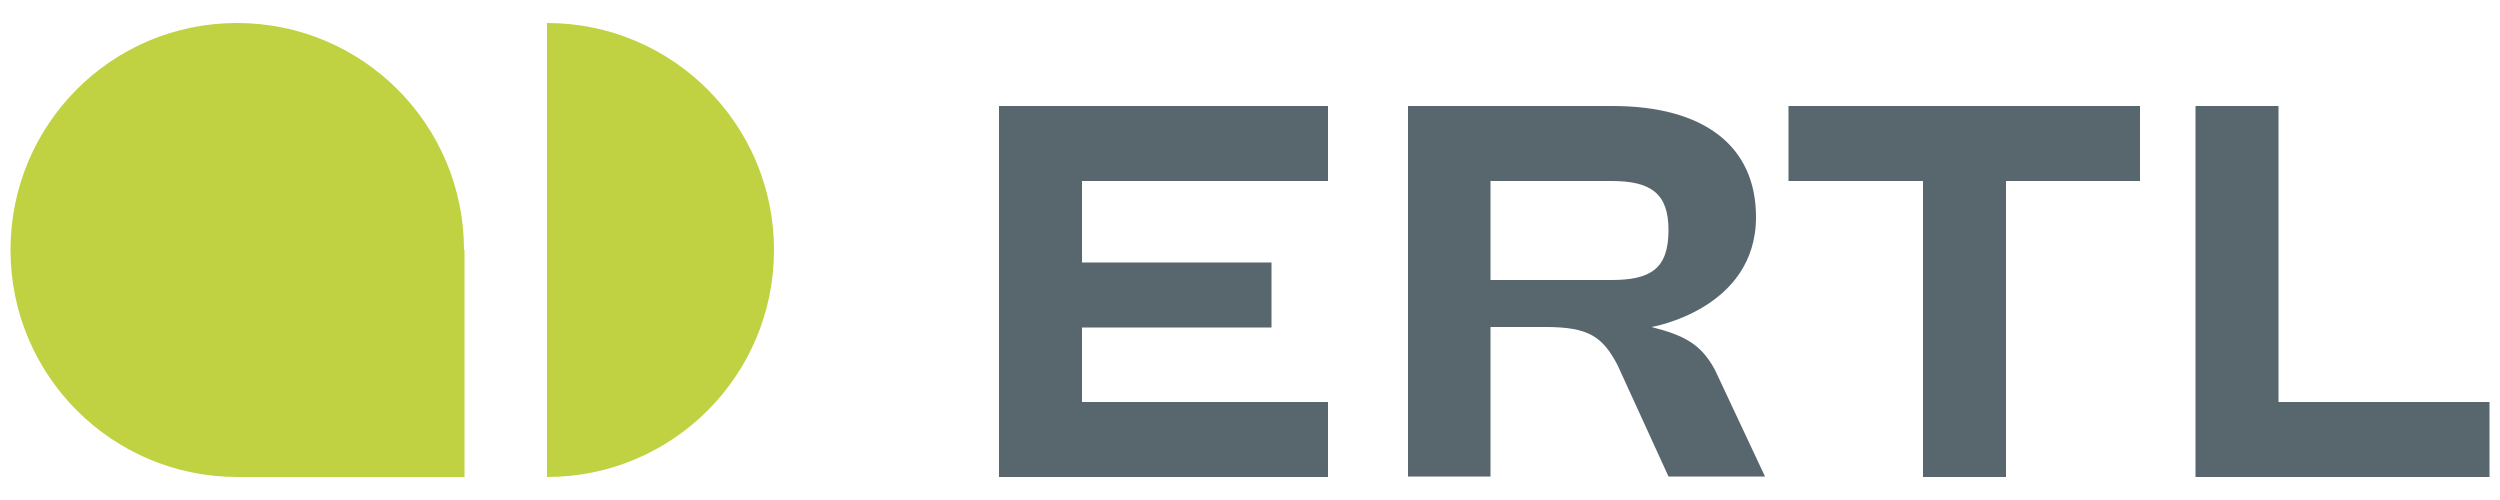 <?xml version="1.0" encoding="utf-8"?>
<!-- Generator: Adobe Illustrator 27.9.0, SVG Export Plug-In . SVG Version: 6.00 Build 0)  -->
<svg version="1.1" id="Layer_1" xmlns="http://www.w3.org/2000/svg" xmlns:xlink="http://www.w3.org/1999/xlink" x="0px" y="0px"
	 width="500px" height="100px" viewBox="0 0 500 100" style="enable-background:new 0 0 500 100;" xml:space="preserve">
<style type="text/css">
	.st0{fill:#58666D;}
	.st1{fill:#C0D242;}
</style>
<g>
	<polygon class="st0" points="199.8,21.2 199.8,95.4 265.6,95.4 265.6,80.4 216.4,80.4 216.4,65.5 254.3,65.5 254.3,52.5 
		216.4,52.5 216.4,36.2 265.6,36.2 265.6,21.2 	"/>
	<g>
		<path class="st0" d="M298.1,36.2h24.2c7.9,0,11.4,2.5,11.4,9.8c0,7.7-3.5,10-11.4,10h-24.2V36.2z M298.1,95.4v-30h11
			c8.6,0,11.4,1.9,14.4,7.6l10.2,22.3h19.3l-10-21.3c-2.8-5.2-6.1-6.9-12.7-8.6c0,0,20.9-3.5,20.9-22c0-14.2-10.4-22.2-28.7-22.2
			h-40.9v74.1H298.1z"/>
	</g>
	<polygon class="st0" points="439.1,21.2 439.1,95.4 497.9,95.4 497.9,80.4 455.7,80.4 455.7,21.2 	"/>
	<polygon class="st0" points="357.7,21.2 357.7,36.2 384.6,36.2 384.6,95.4 401.2,95.4 401.2,36.2 428,36.2 428,21.2 	"/>
	<g>
		<path class="st1" d="M92.8,50c0-25.1-20.3-45.4-45.4-45.4S2.1,24.9,2.1,50s20.3,45.4,45.4,45.4h45.4V50z"/>
		<path class="st1" d="M109.4,4.6c25.1,0,45.4,20.3,45.4,45.4s-20.3,45.4-45.4,45.4V4.6z"/>
	</g>
</g>
</svg>
